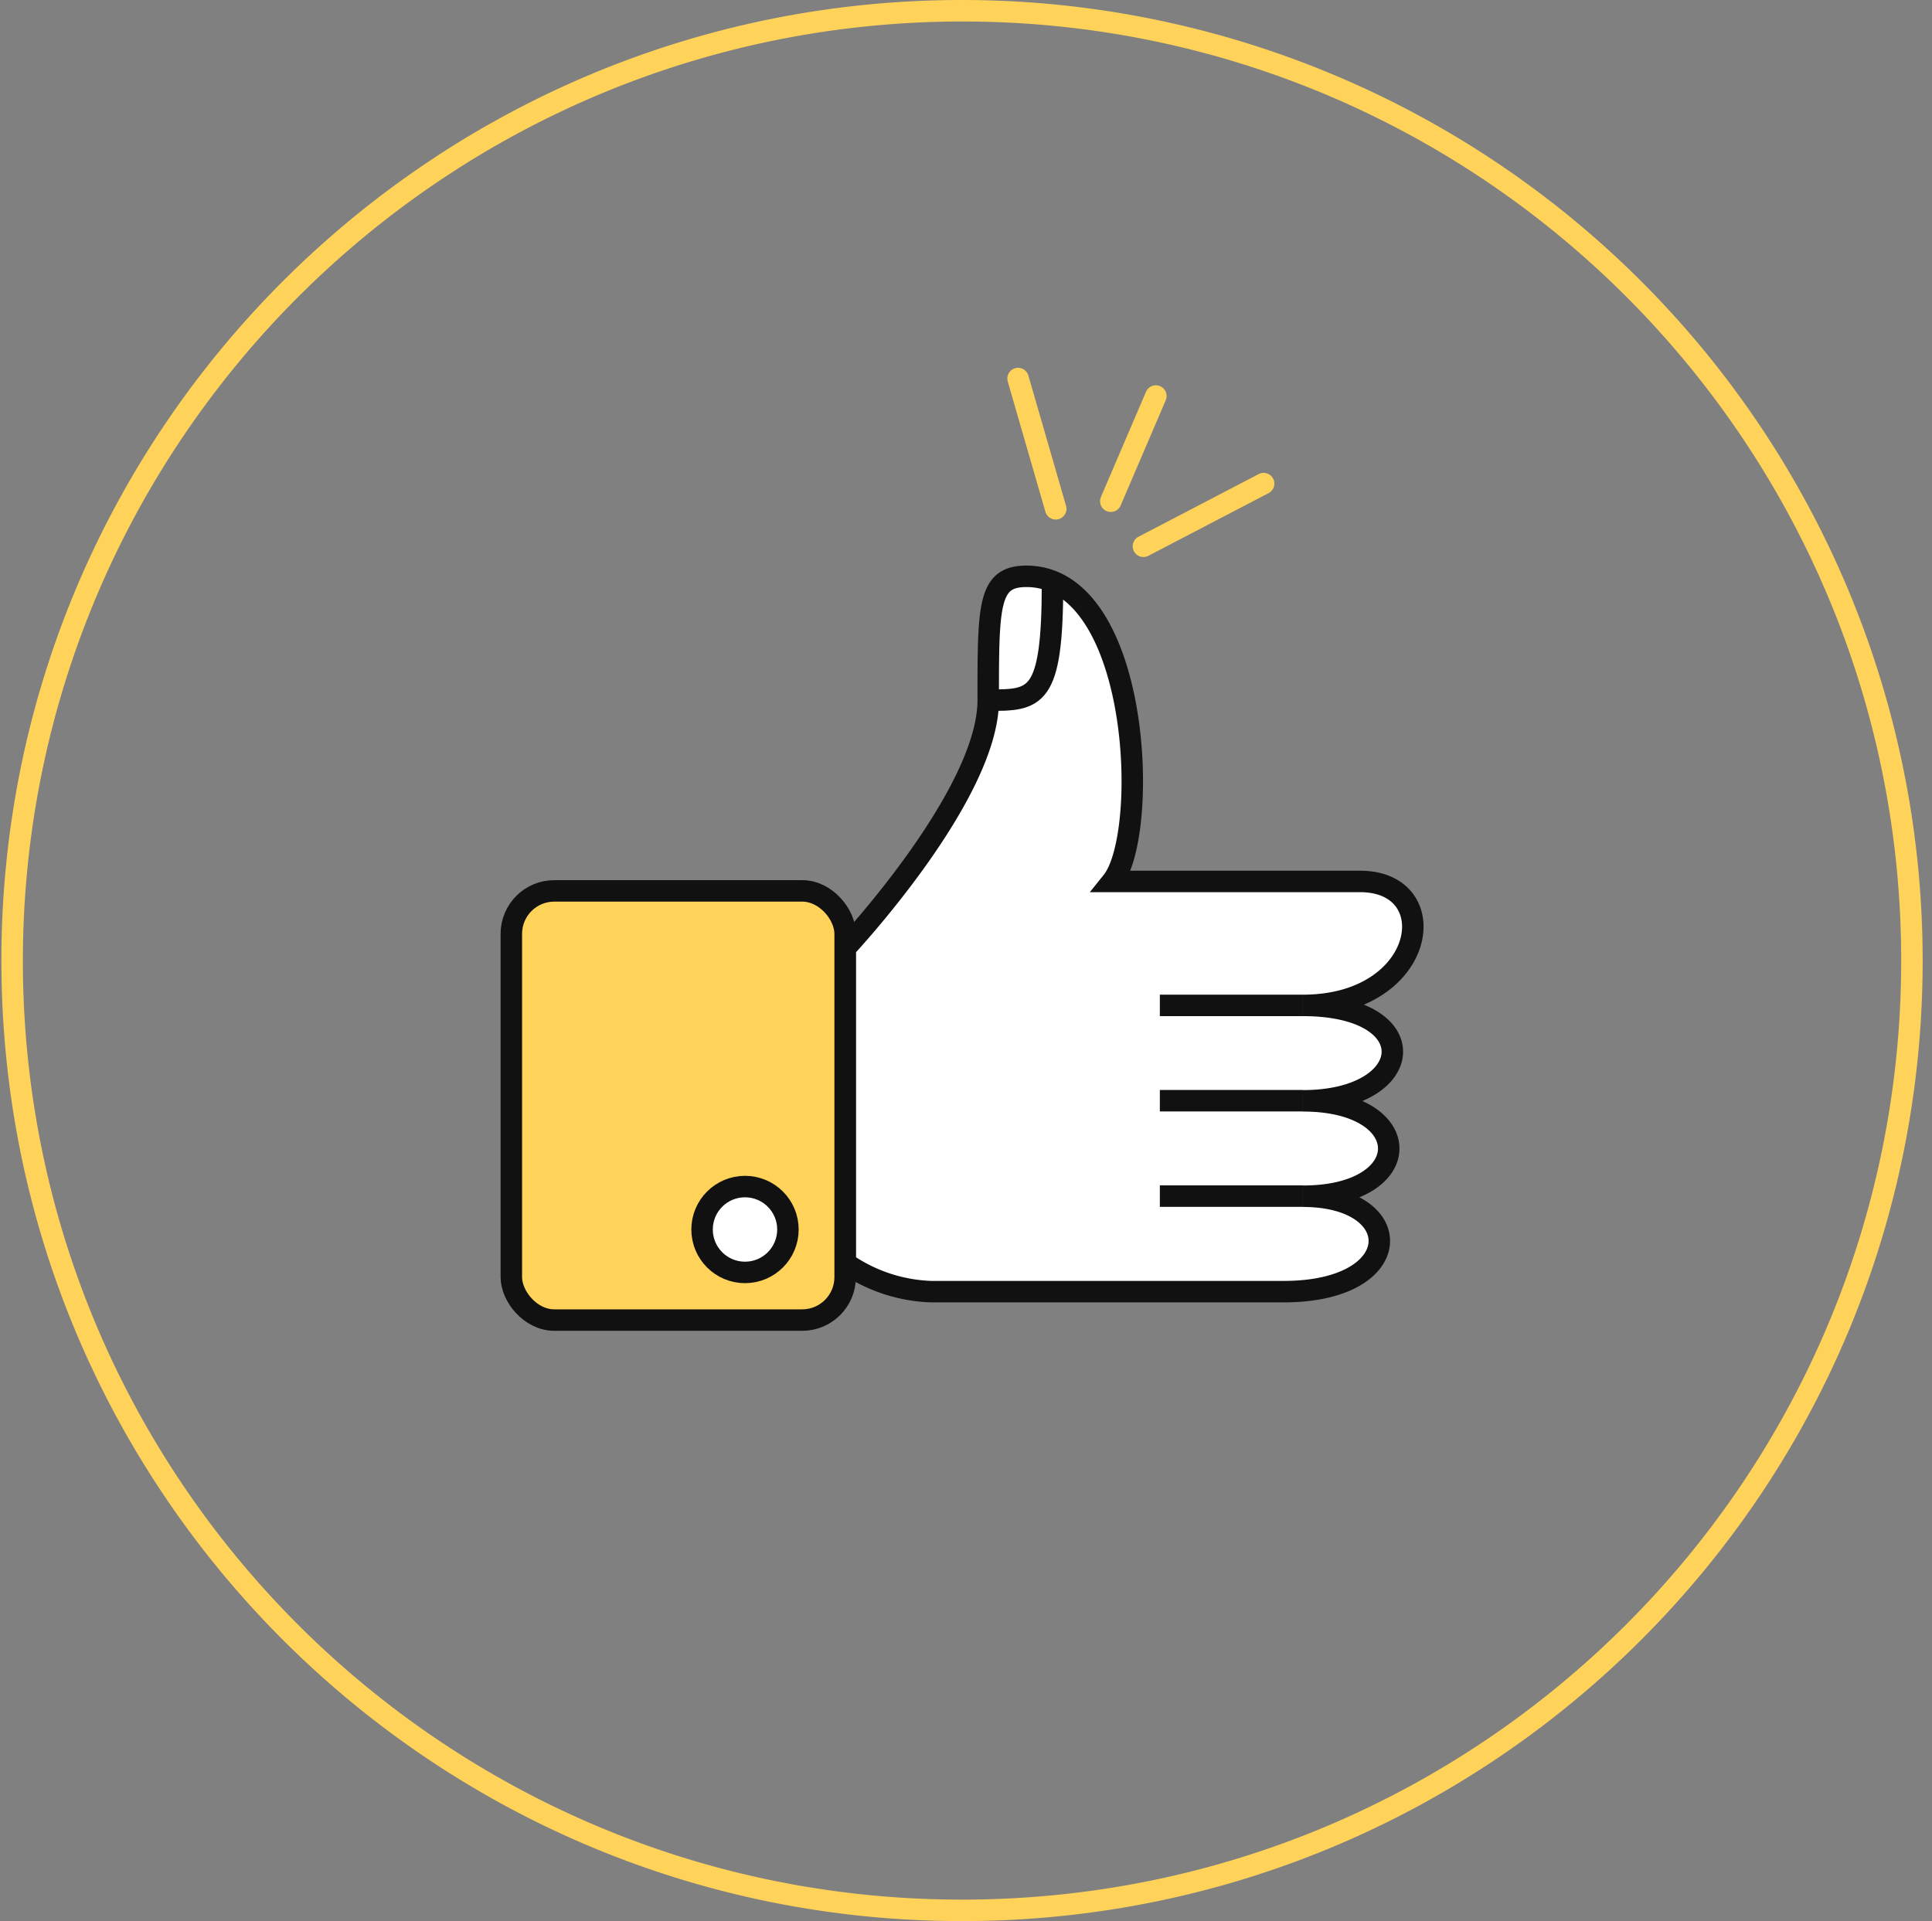 <svg width="180" height="179" viewBox="0 0 180 179" xmlns="http://www.w3.org/2000/svg"><rect x="0" y="0" width="180" height="179" fill="#808080" stroke="none"/><title>FBA0FDA9-D0BB-4562-B522-1BFA6DC6A4FE</title><g fill="none" fill-rule="evenodd"><path d="M89.63 2c48.325 0 87.5 39.175 87.5 87.5S137.955 177 89.63 177s-87.5-39.175-87.5-87.5C2.185 41.198 41.328 2.055 89.63 2zm0-2C40.2 0 .13 40.07.13 89.5S40.2 179 89.63 179s89.5-40.07 89.5-89.5A89.5 89.5 0 0 0 89.63 0z" fill="#FFD35A" fill-rule="nonzero"/><path d="M78.74 117.67V88.35s13.33-14.22 13.33-23.1 0-11.55 3.55-11.55c10.66 0 11.55 24 8 28.43h23.1c8 0 6.22 11.55-5.33 11.55 11.55 0 10.66 8.89 0 8.89 10.66 0 10.66 8.89 0 8.89 9.77 0 9.77 8.89-1.78 8.89H86.73a14.84 14.84 0 0 1-7.99-2.68z" stroke="#111" stroke-width="2" fill="#FFF" fill-rule="nonzero"/><path d="M121.39 93.68h-13.33m13.33 8.88h-13.33m13.33 8.89h-13.33" stroke="#111" stroke-width="2"/><rect fill="#FFD35A" fill-rule="nonzero" x="47.64" y="83.01" width="31.1" height="39.99" rx="4"/><rect stroke="#111" stroke-width="2" stroke-linejoin="round" x="47.64" y="83.01" width="31.1" height="39.99" rx="4"/><circle stroke="#111" stroke-width="2" fill="#FFF" fill-rule="nonzero" stroke-linejoin="round" cx="69.41" cy="114.56" r="4"/><path d="M92.06 65.24c4.44 0 6 0 6-10.89" stroke="#111" stroke-width="2"/><path d="M106.53 50.9l11.2-5.84m-19.37 2.35l-3.51-12.14m8.64 11.43l4.2-9.8" stroke="#FFD35A" stroke-width="2" stroke-linecap="round"/></g></svg>